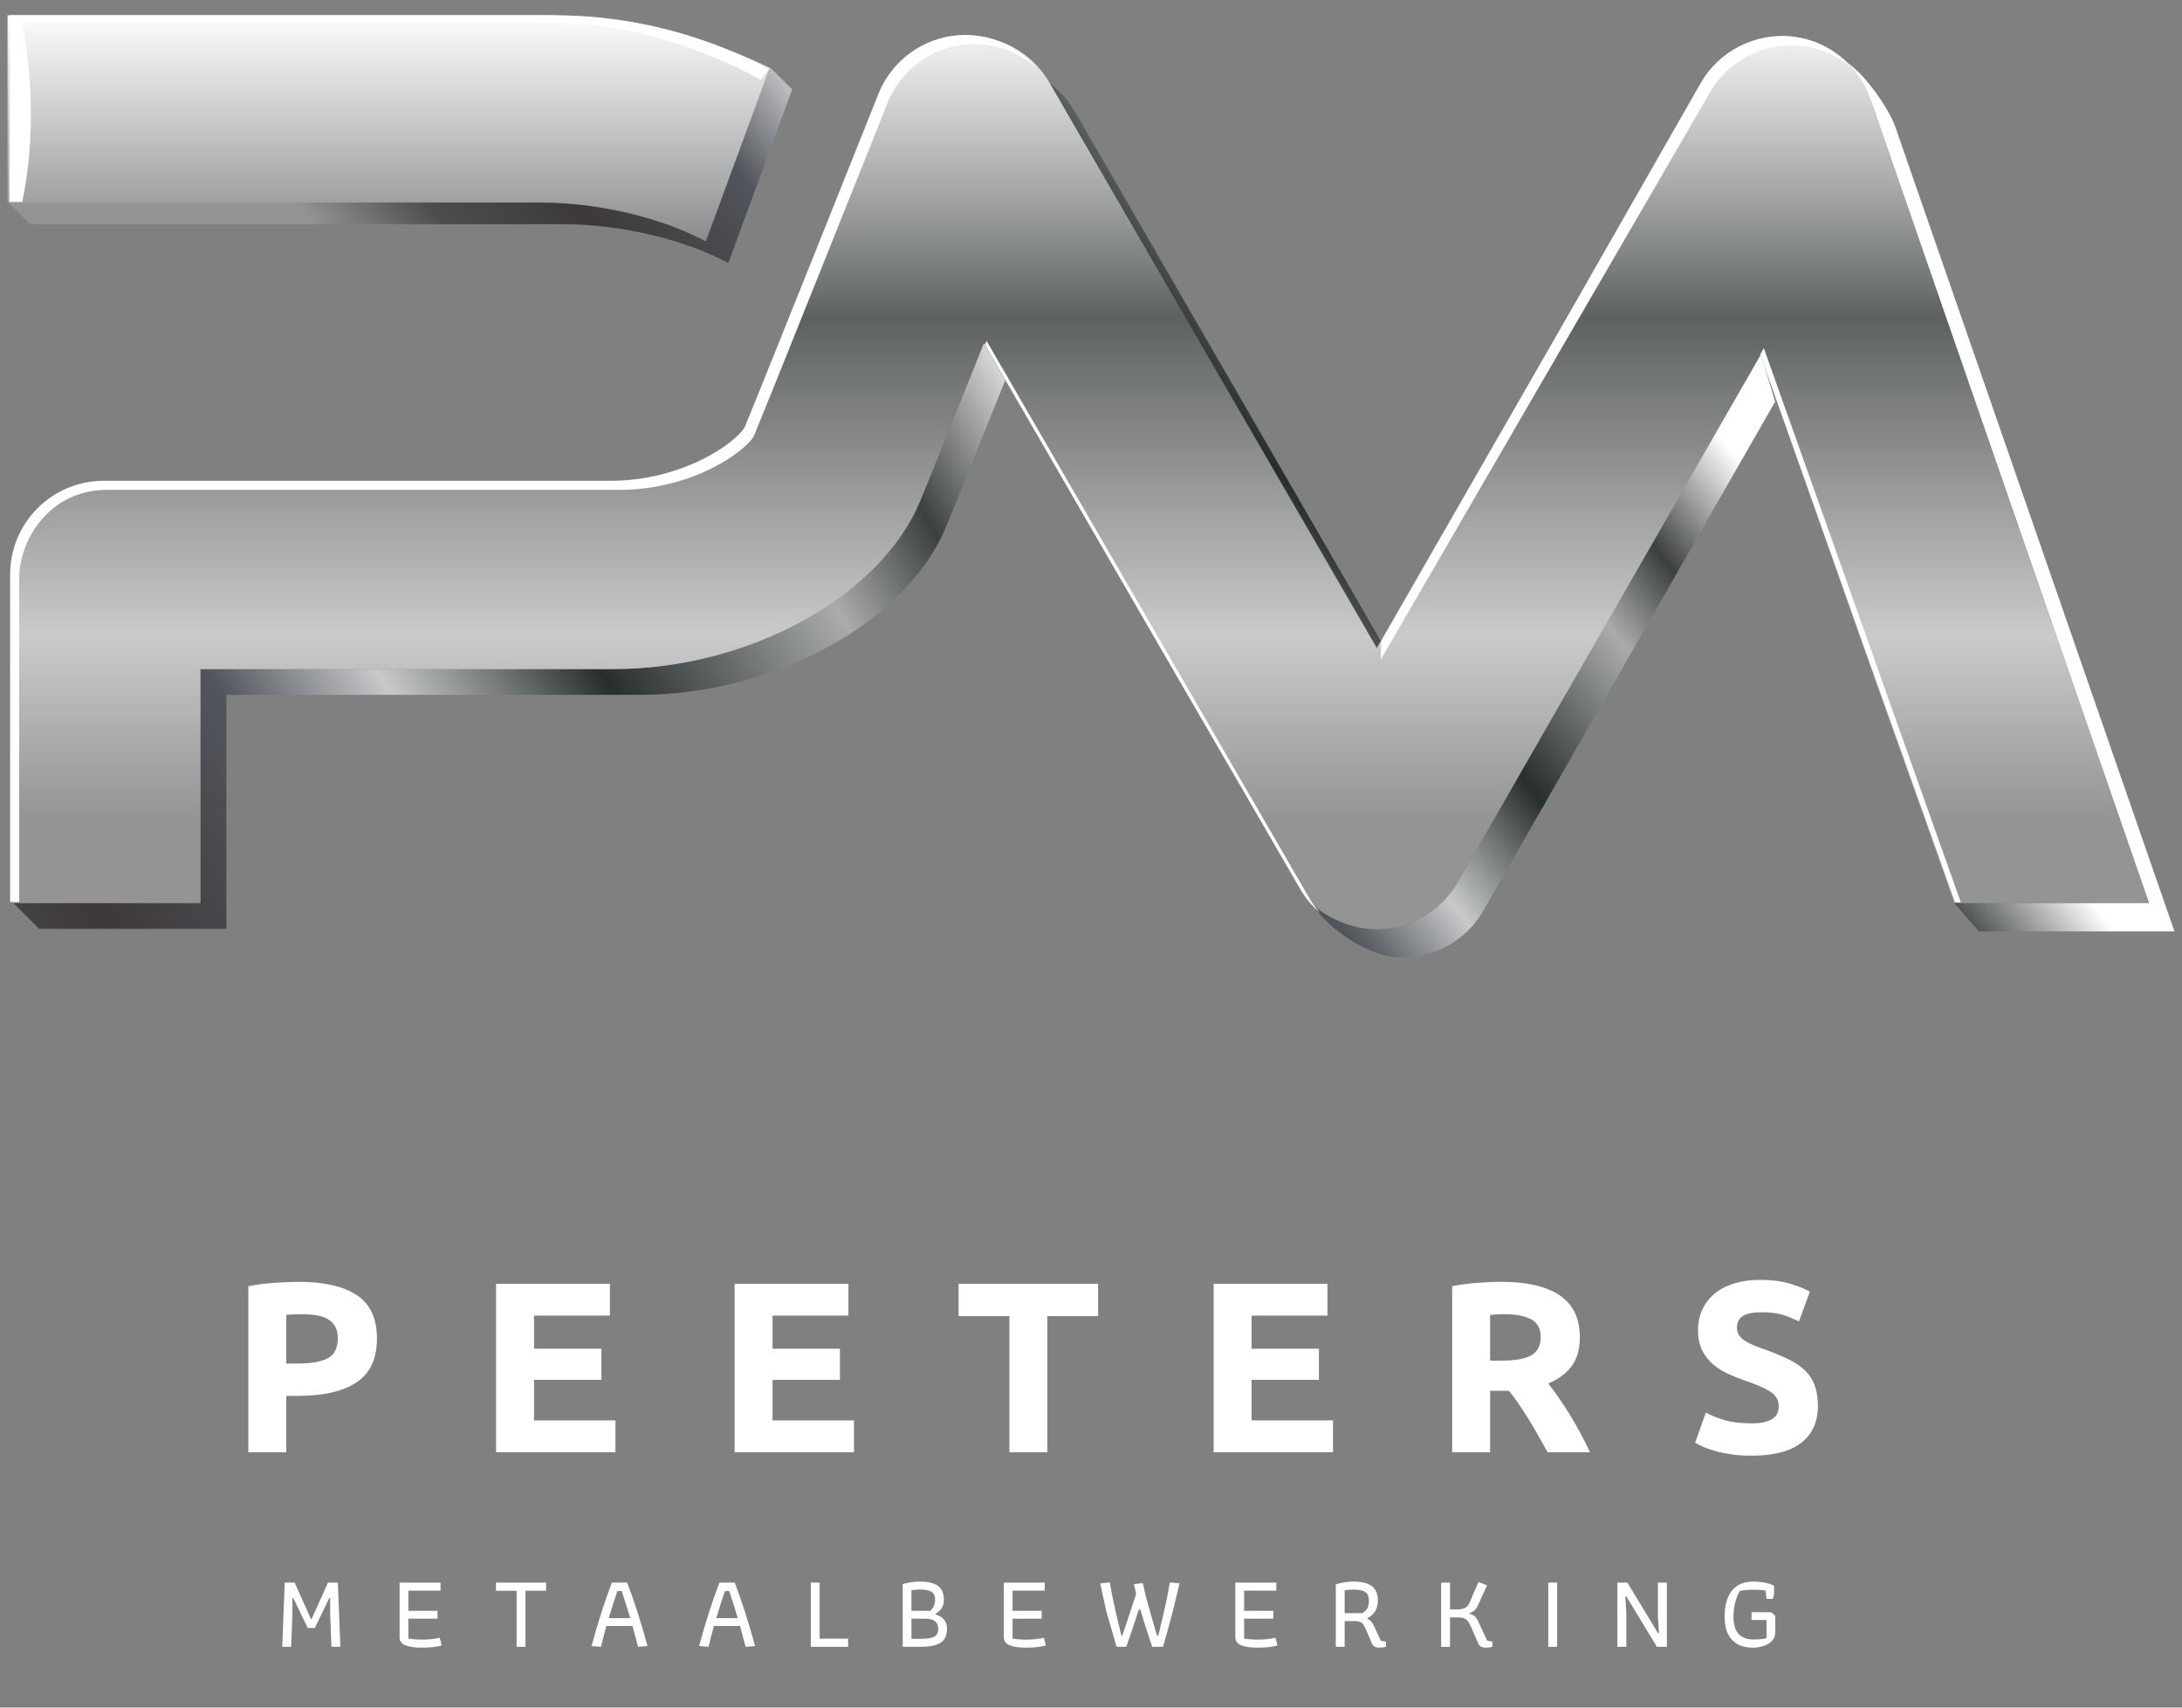 <?xml version="1.0" encoding="utf-8"?>
<!-- Generator: Adobe Illustrator 16.0.0, SVG Export Plug-In . SVG Version: 6.00 Build 0)  -->
<!DOCTYPE svg PUBLIC "-//W3C//DTD SVG 1.1//EN" "http://www.w3.org/Graphics/SVG/1.1/DTD/svg11.dtd">
<svg version="1.1" id="Laag_1" xmlns="http://www.w3.org/2000/svg" xmlns:xlink="http://www.w3.org/1999/xlink" x="0px" y="0px"
	 width="230px" height="180px" viewBox="0 0 230 180" enable-background="new 0 0 230 180" xml:space="preserve">
<rect x="0" y="0" width="230" height="180" fill="#808080" stroke="none"/>
<g>
	<g>
		<path fill="#FFFFFF" d="M31.505,135.121c2.648,0,4.682,0.467,6.1,1.397c1.418,0.932,2.127,2.456,2.127,4.575
			c0,2.137-0.718,3.678-2.153,4.627c-1.435,0.947-3.486,1.422-6.151,1.422h-1.256v5.946h-3.999v-17.506
			c0.872-0.171,1.794-0.29,2.768-0.358C29.916,135.156,30.77,135.121,31.505,135.121z M31.761,138.531
			c-0.291,0-0.577,0.008-0.859,0.025c-0.282,0.017-0.525,0.034-0.73,0.051v5.126h1.256c1.384,0,2.426-0.188,3.127-0.563
			s1.051-1.076,1.051-2.102c0-0.496-0.089-0.906-0.269-1.23c-0.179-0.324-0.436-0.586-0.769-0.781
			c-0.333-0.197-0.739-0.334-1.217-0.41C32.872,138.568,32.342,138.531,31.761,138.531z"/>
		<path fill="#FFFFFF" d="M52.291,153.088v-17.763h11.996v3.358H56.29v3.485h7.1v3.281h-7.1v4.28h8.586v3.357H52.291z"/>
		<path fill="#FFFFFF" d="M77.435,153.088v-17.763H89.43v3.358h-7.997v3.485h7.1v3.281h-7.1v4.28h8.586v3.357H77.435z"/>
		<path fill="#FFFFFF" d="M115.752,135.326v3.41h-5.357v14.353h-3.998v-14.353h-5.357v-3.41H115.752z"/>
		<path fill="#FFFFFF" d="M127.927,153.088v-17.763h11.995v3.358h-7.997v3.485h7.1v3.281h-7.1v4.28h8.586v3.357H127.927z"/>
		<path fill="#FFFFFF" d="M158.273,135.121c2.666,0,4.708,0.475,6.127,1.423c1.418,0.948,2.127,2.423,2.127,4.421
			c0,1.248-0.287,2.261-0.859,3.038s-1.396,1.388-2.473,1.833c0.359,0.443,0.734,0.952,1.127,1.524
			c0.394,0.573,0.782,1.171,1.167,1.794c0.384,0.624,0.756,1.273,1.114,1.948c0.359,0.675,0.692,1.337,1,1.986h-4.47
			c-0.325-0.581-0.656-1.171-0.991-1.769c-0.334-0.598-0.677-1.18-1.028-1.742c-0.352-0.564-0.699-1.099-1.042-1.603
			c-0.344-0.504-0.687-0.962-1.029-1.371h-1.974v6.484h-3.999v-17.506c0.872-0.171,1.773-0.29,2.705-0.358
			C156.706,135.156,157.539,135.121,158.273,135.121z M158.504,138.531c-0.291,0-0.552,0.008-0.782,0.025
			c-0.23,0.017-0.448,0.034-0.653,0.051v4.818h1.128c1.504,0,2.58-0.188,3.229-0.563s0.974-1.017,0.974-1.923
			c0-0.871-0.329-1.49-0.986-1.857C160.755,138.714,159.786,138.531,158.504,138.531z"/>
		<path fill="#FFFFFF" d="M184.622,150.039c0.563,0,1.029-0.047,1.397-0.141c0.367-0.094,0.662-0.223,0.884-0.385
			s0.376-0.354,0.462-0.577c0.085-0.222,0.127-0.47,0.127-0.743c0-0.58-0.273-1.063-0.819-1.448
			c-0.548-0.384-1.487-0.798-2.819-1.243c-0.582-0.205-1.162-0.439-1.743-0.705c-0.581-0.264-1.103-0.598-1.563-0.999
			s-0.838-0.888-1.128-1.461c-0.29-0.572-0.436-1.269-0.436-2.089s0.153-1.559,0.462-2.217c0.307-0.658,0.742-1.218,1.307-1.68
			c0.564-0.461,1.247-0.815,2.051-1.063c0.803-0.247,1.708-0.372,2.717-0.372c1.195,0,2.229,0.129,3.102,0.385
			c0.871,0.257,1.589,0.539,2.152,0.846l-1.153,3.152c-0.495-0.256-1.047-0.482-1.653-0.679s-1.337-0.294-2.191-0.294
			c-0.957,0-1.645,0.132-2.063,0.396c-0.42,0.266-0.629,0.671-0.629,1.218c0,0.325,0.077,0.599,0.23,0.819
			c0.154,0.223,0.372,0.424,0.654,0.604c0.281,0.179,0.606,0.342,0.974,0.486c0.368,0.146,0.772,0.295,1.218,0.449
			c0.923,0.342,1.726,0.679,2.409,1.012c0.683,0.334,1.251,0.723,1.704,1.166c0.453,0.445,0.791,0.966,1.013,1.564
			c0.222,0.598,0.333,1.324,0.333,2.178c0,1.658-0.58,2.943-1.742,3.857c-1.162,0.915-2.914,1.371-5.255,1.371
			c-0.786,0-1.495-0.047-2.128-0.141c-0.632-0.094-1.191-0.209-1.678-0.346c-0.487-0.137-0.906-0.282-1.256-0.436
			c-0.351-0.154-0.646-0.299-0.885-0.437l1.128-3.178c0.529,0.29,1.183,0.551,1.96,0.782
			C182.541,149.923,183.494,150.039,184.622,150.039z"/>
		<path fill="#FFFFFF" d="M30.014,166.827h1.043l1.713,3.822h0.088l1.714-3.822h1.043l0.264,6.767h-0.945l-0.132-3.493v-1.637
			l-0.088-0.021l-1.527,3.163h-0.747l-1.527-3.163l-0.088,0.021v1.637l-0.132,3.493H29.75L30.014,166.827z"/>
		<path fill="#FFFFFF" d="M42.734,173.434c-0.41-0.165-0.615-0.452-0.615-0.862v-5.745h4.317v0.846h-3.394v2.131h3.076v0.824h-3.076
			v2.098c0.439,0.073,0.919,0.11,1.439,0.11c0.696,0,1.318-0.066,1.867-0.198l0.209,0.813c-0.52,0.153-1.223,0.23-2.109,0.23
			C43.715,173.681,43.144,173.599,42.734,173.434z"/>
		<path fill="#FFFFFF" d="M54.455,167.683H52.28v-0.856h5.284v0.856h-2.175v5.91h-0.934V167.683z"/>
		<path fill="#FFFFFF" d="M62.352,173.516c0.3-1.127,0.643-2.292,1.027-3.493c0.384-1.2,0.756-2.267,1.115-3.196h1.615
			c0.359,0.93,0.73,1.996,1.115,3.196c0.384,1.201,0.727,2.366,1.027,3.493l-1,0.077c-0.205-0.813-0.399-1.545-0.582-2.197h-2.747
			c-0.22,0.762-0.41,1.494-0.571,2.197L62.352,173.516z M66.428,170.573c-0.381-1.289-0.681-2.241-0.901-2.856h-0.45
			c-0.264,0.747-0.568,1.699-0.912,2.856H66.428z"/>
		<path fill="#FFFFFF" d="M73.688,173.516c0.3-1.127,0.643-2.292,1.027-3.493c0.384-1.2,0.756-2.267,1.115-3.196h1.615
			c0.359,0.93,0.73,1.996,1.115,3.196c0.384,1.201,0.727,2.366,1.027,3.493l-1,0.077c-0.205-0.813-0.399-1.545-0.582-2.197h-2.747
			c-0.22,0.762-0.41,1.494-0.571,2.197L73.688,173.516z M77.764,170.573c-0.381-1.289-0.681-2.241-0.901-2.856h-0.45
			c-0.264,0.747-0.568,1.699-0.912,2.856H77.764z"/>
		<path fill="#FFFFFF" d="M85.464,166.827h0.934v5.91h2.999v0.856h-3.933V166.827z"/>
		<path fill="#FFFFFF" d="M95.152,166.981c0.608-0.176,1.216-0.264,1.824-0.264c0.849,0,1.481,0.153,1.895,0.461
			s0.621,0.795,0.621,1.461c0,0.329-0.071,0.615-0.214,0.856c-0.143,0.242-0.365,0.447-0.665,0.615v0.066
			c0.805,0.249,1.208,0.751,1.208,1.505c0,0.432-0.084,0.787-0.252,1.065s-0.458,0.488-0.868,0.632
			c-0.41,0.143-0.971,0.214-1.681,0.214h-1.868V166.981z M98.063,169.803c0.336-0.3,0.505-0.685,0.505-1.153
			c0-0.41-0.126-0.695-0.379-0.856c-0.253-0.161-0.661-0.242-1.225-0.242c-0.3,0-0.597,0.03-0.89,0.088v2.164H98.063z
			 M96.888,172.758c0.527,0,0.934-0.033,1.219-0.099c0.286-0.066,0.489-0.174,0.609-0.324c0.121-0.15,0.182-0.356,0.182-0.62
			c0-0.726-0.451-1.088-1.352-1.088h-1.472v2.131H96.888z"/>
		<path fill="#FFFFFF" d="M106.422,173.434c-0.41-0.165-0.615-0.452-0.615-0.862v-5.745h4.317v0.846h-3.394v2.131h3.076v0.824
			h-3.076v2.098c0.439,0.073,0.919,0.11,1.439,0.11c0.696,0,1.318-0.066,1.867-0.198l0.209,0.813c-0.52,0.153-1.223,0.23-2.109,0.23
			C107.404,173.681,106.833,173.599,106.422,173.434z"/>
		<path fill="#FFFFFF" d="M116.616,169.859c0,0-0.216-0.985-0.648-2.955l1.01-0.099c0.184,1.039,0.372,1.986,0.566,2.839
			c0.193,0.854,0.415,1.781,0.664,2.785h0.088l0.747-2.241l0.714-2.175c-0.08-0.322-0.158-0.666-0.23-1.032l0.934-0.1
			c0.184,0.857,0.369,1.626,0.561,2.307c0.189,0.682,0.424,1.491,0.703,2.428l0.241,0.813h0.12c0.25-1.004,0.471-1.932,0.665-2.785
			c0.194-0.853,0.383-1.8,0.565-2.839l1.012,0.099c-0.25,1.12-0.512,2.204-0.786,3.251c-0.274,1.048-0.591,2.193-0.95,3.438h-1.143
			l-0.219-0.659c-0.439-1.311-0.784-2.401-1.033-3.273h-0.154c-0.072,0.22-0.139,0.421-0.197,0.604
			c-0.059,0.183-0.113,0.352-0.164,0.505c-0.462,1.384-0.784,2.325-0.967,2.823h-1.021
			C116.974,171.104,116.616,169.859,116.616,169.859z"/>
		<path fill="#FFFFFF" d="M130.83,173.434c-0.41-0.165-0.615-0.452-0.615-0.862v-5.745h4.317v0.846h-3.394v2.131h3.075v0.824h-3.075
			v2.098c0.439,0.073,0.918,0.11,1.438,0.11c0.696,0,1.318-0.066,1.867-0.198l0.209,0.813c-0.521,0.153-1.224,0.23-2.108,0.23
			C131.812,173.681,131.24,173.599,130.83,173.434z"/>
		<path fill="#FFFFFF" d="M144.89,173.572c-0.125-0.073-0.224-0.194-0.297-0.363l-0.637-1.482c-0.096-0.22-0.182-0.385-0.258-0.494
			c-0.077-0.11-0.186-0.196-0.324-0.259c-0.14-0.062-0.334-0.093-0.582-0.093h-1.055v2.713h-0.934v-6.591
			c0.658-0.19,1.292-0.285,1.9-0.285c0.85,0,1.484,0.161,1.905,0.483s0.632,0.831,0.632,1.526c0,0.864-0.363,1.472-1.088,1.823
			v0.099c0.154,0.074,0.28,0.165,0.379,0.275c0.1,0.109,0.189,0.249,0.27,0.417l0.747,1.615l0.55,0.099v0.527
			c-0.205,0.065-0.447,0.099-0.726,0.099C145.175,173.681,145.015,173.644,144.89,173.572z M143.593,170.045
			c0.242-0.14,0.42-0.306,0.533-0.5s0.17-0.456,0.17-0.785c0-0.447-0.126-0.758-0.379-0.934c-0.252-0.176-0.66-0.264-1.225-0.264
			c-0.402,0-0.721,0.029-0.955,0.088v2.395H143.593z"/>
		<path fill="#FFFFFF" d="M156.105,173.572c-0.124-0.073-0.223-0.194-0.296-0.363l-0.813-1.856c-0.131-0.3-0.287-0.518-0.467-0.653
			s-0.448-0.203-0.807-0.203h-0.879v3.098h-0.934v-6.767h0.934v2.823h0.824c0.357,0,0.633-0.066,0.823-0.198s0.337-0.318,0.439-0.56
			l0.911-2.131l0.901,0.352l-0.912,2.031c-0.103,0.235-0.222,0.424-0.356,0.566c-0.136,0.143-0.328,0.254-0.577,0.335v0.065
			c0.257,0.073,0.45,0.173,0.583,0.297c0.131,0.125,0.252,0.312,0.361,0.561l0.924,1.988l0.549,0.099v0.527
			c-0.205,0.065-0.447,0.099-0.725,0.099C156.391,173.681,156.23,173.644,156.105,173.572z"/>
		<path fill="#FFFFFF" d="M163.202,166.827h0.934v6.767h-0.934V166.827z"/>
		<path fill="#FFFFFF" d="M170.484,166.827h1.055l3.24,5.35l0.088-0.022l-0.109-1.724v-3.604h0.944v6.767h-1.055l-3.24-5.35
			l-0.088,0.022l0.11,1.725v3.603h-0.945V166.827z"/>
		<path fill="#FFFFFF" d="M182.556,172.846c-0.512-0.557-0.769-1.365-0.769-2.428c0-1.171,0.253-2.081,0.758-2.729
			s1.267-0.972,2.284-0.972c0.447,0,0.874,0.044,1.28,0.132c0.407,0.088,0.704,0.193,0.896,0.318v0.615
			c0,0.278-0.048,0.53-0.143,0.758h-0.648l-0.109-0.868c-0.125-0.029-0.311-0.053-0.555-0.071c-0.246-0.019-0.489-0.027-0.73-0.027
			c-0.55,0-1.029,0.044-1.439,0.132c-0.197,0.352-0.357,0.762-0.479,1.23c-0.12,0.469-0.181,0.94-0.181,1.417
			c0,0.856,0.177,1.482,0.532,1.878s0.902,0.594,1.643,0.594c0.52,0,0.956-0.044,1.307-0.132v-1.923h-1.581v-0.823h2.054
			l0.451,0.373v1.802c0,0.3-0.104,0.569-0.309,0.807c-0.205,0.238-0.488,0.424-0.851,0.556c-0.362,0.131-0.768,0.197-1.214,0.197
			C183.801,173.681,183.069,173.403,182.556,172.846z"/>
	</g>
	<g>
		<linearGradient id="SVGID_1_" gradientUnits="userSpaceOnUse" x1="110.71" y1="-42.607" x2="30.823" y2="21.138">
			<stop  offset="0" style="stop-color:#FFFFFF"/>
			<stop  offset="0.125" style="stop-color:#3C4040"/>
			<stop  offset="0.213" style="stop-color:#AAACAC"/>
			<stop  offset="0.38" style="stop-color:#272E2D"/>
			<stop  offset="0.517" style="stop-color:#C7C9CA"/>
			<stop  offset="0.621" style="stop-color:#51555C"/>
			<stop  offset="0.774" style="stop-color:#3D3939"/>
			<stop  offset="0.893" style="stop-color:#4D4D4D"/>
			<stop  offset="1" style="stop-color:#949494"/>
		</linearGradient>
		<path fill="url(#SVGID_1_)" d="M81.314,7.238C73.17,3.285,64.675,1.699,57.116,1.699H0.98v19.744l2.188,2.188h56.136
			c6.312,0,12.948,1.672,17.47,4.094l6.73-18.299L81.314,7.238z"/>
		<g>
			<linearGradient id="SVGID_2_" gradientUnits="userSpaceOnUse" x1="108.943" y1="37.248" x2="-18.822" y2="112.21">
				<stop  offset="0" style="stop-color:#FFFFFF"/>
				<stop  offset="0.125" style="stop-color:#3C4040"/>
				<stop  offset="0.213" style="stop-color:#AAACAC"/>
				<stop  offset="0.38" style="stop-color:#272E2D"/>
				<stop  offset="0.517" style="stop-color:#C7C9CA"/>
				<stop  offset="0.621" style="stop-color:#51555C"/>
				<stop  offset="0.774" style="stop-color:#3D3939"/>
				<stop  offset="0.893" style="stop-color:#4D4D4D"/>
				<stop  offset="1" style="stop-color:#949494"/>
			</linearGradient>
			<path fill="url(#SVGID_2_)" d="M103.708,36.148c-2.908,7.244-5.759,14.346-6.736,16.679
				c-4.194,10.08-18.096,17.686-32.323,17.686H21.123v24.66H1.39l2.729,2.736h19.74V73.247h43.526
				c14.226,0,28.129-7.604,32.323-17.684c0.924-2.209,3.524-8.683,6.263-15.504L103.708,36.148z"/>
			<linearGradient id="SVGID_3_" gradientUnits="userSpaceOnUse" x1="157.17" y1="15.614" x2="77.274" y2="79.367">
				<stop  offset="0" style="stop-color:#FFFFFF"/>
				<stop  offset="0.125" style="stop-color:#3C4040"/>
				<stop  offset="0.213" style="stop-color:#AAACAC"/>
				<stop  offset="0.38" style="stop-color:#272E2D"/>
				<stop  offset="0.517" style="stop-color:#C7C9CA"/>
				<stop  offset="0.621" style="stop-color:#51555C"/>
				<stop  offset="0.774" style="stop-color:#3D3939"/>
				<stop  offset="0.893" style="stop-color:#4D4D4D"/>
				<stop  offset="1" style="stop-color:#949494"/>
			</linearGradient>
			<path fill="url(#SVGID_3_)" d="M110.528,8.963l35.041,60.579l-0.024-1.968L113.264,11.7c-0.775-1.343-1.849-2.435-3.09-3.259
				C110.292,8.616,110.422,8.781,110.528,8.963z"/>
			<linearGradient id="SVGID_4_" gradientUnits="userSpaceOnUse" x1="196.437" y1="64.829" x2="116.552" y2="128.573">
				<stop  offset="0" style="stop-color:#FFFFFF"/>
				<stop  offset="0.125" style="stop-color:#3C4040"/>
				<stop  offset="0.213" style="stop-color:#AAACAC"/>
				<stop  offset="0.38" style="stop-color:#272E2D"/>
				<stop  offset="0.517" style="stop-color:#C7C9CA"/>
				<stop  offset="0.621" style="stop-color:#51555C"/>
				<stop  offset="0.774" style="stop-color:#3D3939"/>
				<stop  offset="0.893" style="stop-color:#4D4D4D"/>
				<stop  offset="1" style="stop-color:#949494"/>
			</linearGradient>
			<path fill="url(#SVGID_4_)" d="M199.8,13.43c-0.719-2.082-3.263-5.601-5.021-6.779c1.368,1.368,2.321,3.641,2.6,4.446
				l29.138,84.086h-20.54l2.63,3h20.598L199.8,13.43z"/>
			<linearGradient id="SVGID_5_" gradientUnits="userSpaceOnUse" x1="187.609" y1="53.766" x2="107.722" y2="117.511">
				<stop  offset="0" style="stop-color:#FFFFFF"/>
				<stop  offset="0.125" style="stop-color:#3C4040"/>
				<stop  offset="0.213" style="stop-color:#AAACAC"/>
				<stop  offset="0.38" style="stop-color:#272E2D"/>
				<stop  offset="0.517" style="stop-color:#C7C9CA"/>
				<stop  offset="0.621" style="stop-color:#51555C"/>
				<stop  offset="0.774" style="stop-color:#3D3939"/>
				<stop  offset="0.893" style="stop-color:#4D4D4D"/>
				<stop  offset="1" style="stop-color:#949494"/>
			</linearGradient>
			<path fill="url(#SVGID_5_)" d="M185.567,37.215l-31.835,55.662c-1.837,3.201-5.223,5.016-7.935,5.016c-0.007,0-0.628,0-0.637,0
				c-1.979,0-4.926-0.819-6.75-2.462c1.821,2.734,6.092,5.509,9.402,5.509c0.009,0,0.015,0,0.021,0
				c3.531-0.009,6.786-1.899,8.542-4.964l30.743-53.638L185.567,37.215z"/>
		</g>
	</g>
	<g>
		<g>
			<linearGradient id="SVGID_6_" gradientUnits="userSpaceOnUse" x1="113.951" y1="1.033" x2="113.951" y2="86.394">
				<stop  offset="0" style="stop-color:#FFFFFF"/>
				<stop  offset="0.213" style="stop-color:#AAACAC"/>
				<stop  offset="0.38" style="stop-color:#5D6261"/>
				<stop  offset="0.774" style="stop-color:#CBCACA"/>
				<stop  offset="1" style="stop-color:#949494"/>
			</linearGradient>
			<path fill="url(#SVGID_6_)" d="M145.171,97.952c-3.523,0-6.778-1.873-8.54-4.925L103.71,36.168
				c-2.906,7.246-5.759,14.346-6.734,16.681c-4.196,10.08-18.098,17.685-32.323,17.685H21.125v24.66H1.386v-34.53
				c0-5.455,4.417-9.875,9.87-9.875h53.396c7.703,0,13.252-4.044,14.161-5.656c2.063-4.968,13.977-34.834,14.102-35.136
				c1.4-3.509,4.682-5.91,8.453-6.185c3.769-0.264,7.361,1.627,9.253,4.899l34.506,59.598l34.136-59.562
				c1.928-3.36,5.663-5.26,9.493-4.92c3.858,0.368,7.141,2.957,8.401,6.614l29.358,84.741h-20.54l-20.403-57.742l-31.841,55.437
				c-1.755,3.064-5.009,5.066-8.54,5.074C145.187,97.952,145.18,97.952,145.171,97.952z"/>
		</g>
		<linearGradient id="SVGID_7_" gradientUnits="userSpaceOnUse" x1="40.963" y1="1.032" x2="40.963" y2="86.393">
			<stop  offset="0" style="stop-color:#FFFFFF"/>
			<stop  offset="0.213" style="stop-color:#AAACAC"/>
			<stop  offset="0.38" style="stop-color:#5D6261"/>
			<stop  offset="0.774" style="stop-color:#CBCACA"/>
			<stop  offset="1" style="stop-color:#949494"/>
		</linearGradient>
		<path fill="url(#SVGID_7_)" d="M81.13,7.145c-8.145-3.953-16.639-5.538-24.198-5.538H0.796V21.35h56.136
			c6.309,0,12.948,1.671,17.469,4.093L81.13,7.145z"/>
	</g>
	<g>
		<path fill="#FFFFFF" d="M2.025,60.894c0-3.846,3.093-9.255,9.25-9.255h54.017c7.703,0,13.252-4.044,14.162-5.656
			c2.063-4.967,13.976-34.834,14.101-35.136c1.401-3.509,4.683-5.91,8.453-6.185c2.665-0.188,5.229,0.721,7.179,2.417
			c-2.014-2.31-5.005-3.594-8.137-3.373c-3.77,0.273-7.051,2.673-8.453,6.184c-0.124,0.301-12.037,30.169-14.1,35.136
			c-0.911,1.611-6.46,5.655-14.163,5.655H10.939c-5.454,0-9.872,4.42-9.872,9.875v34.531h0.958V60.894z"/>
		<path fill="#FFFFFF" d="M145.534,69.542L180.25,9.736c1.926-3.363,5.661-5.261,9.491-4.92c2.103,0.201,4.018,1.074,5.544,2.406
			c-1.634-1.875-3.931-3.118-6.5-3.365c-3.83-0.338-7.566,1.56-9.493,4.921l-33.723,58.85L145.534,69.542z"/>
		<polygon fill="#FFFFFF" points="185.921,36.698 185.54,37.365 206.064,95.117 206.684,95.117 		"/>
		<path fill="#FFFFFF" d="M103.985,35.925c-0.056,0.136-0.109,0.272-0.165,0.41l33.249,57.405c0.554,0.958,1.266,1.782,2.074,2.485
			c-0.411-0.472-0.797-0.972-1.118-1.527"/>
	</g>
	<path fill="#FFFFFF" d="M2.348,21.288H0.98L1.07,1.607h57.362c13.406,0,22.571,5.728,22.571,5.728L80.182,8.43
		c0,0-9.986-6.02-21.75-6.02s-56.084,0-56.084,0C3.171,7.064,3.9,13.629,2.348,21.288z"/>
</g>
<g>
</g>
<g>
</g>
<g>
</g>
<g>
</g>
<g>
</g>
<g>
</g>
<g>
</g>
<g>
</g>
<g>
</g>
<g>
</g>
<g>
</g>
<g>
</g>
<g>
</g>
<g>
</g>
<g>
</g>
</svg>
